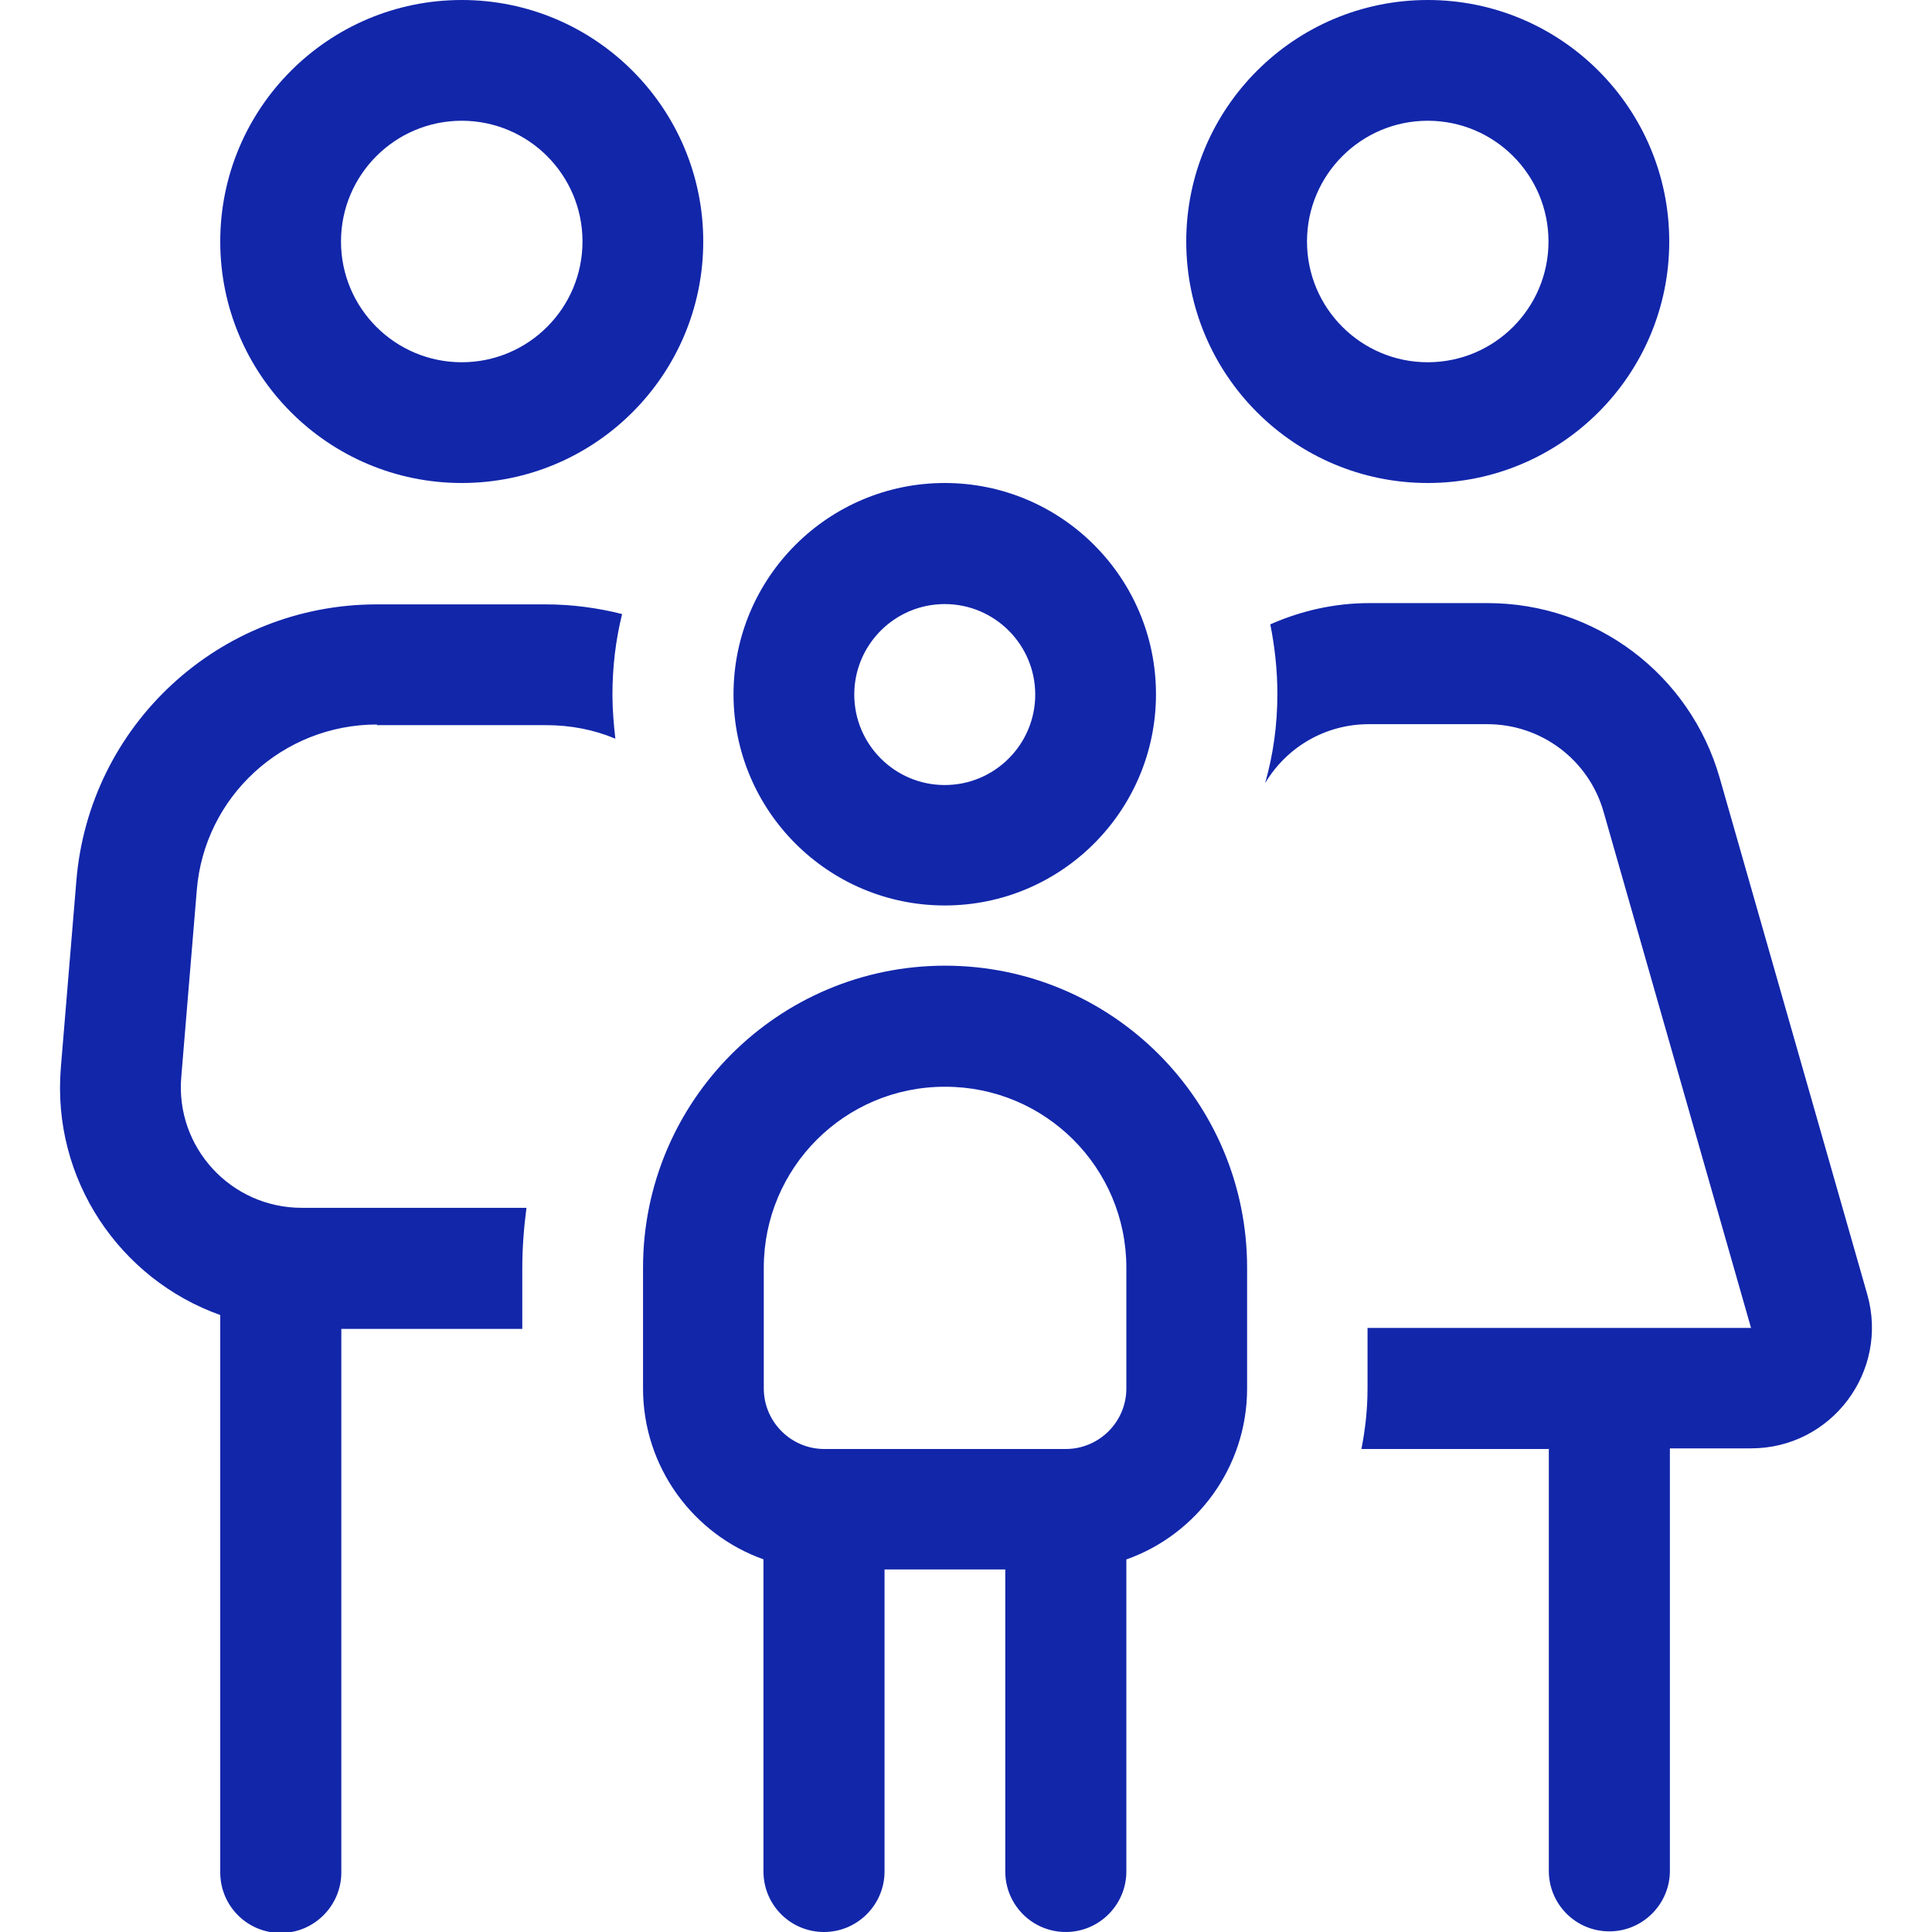 <?xml version="1.0" encoding="UTF-8"?>
<svg id="Layer_1" data-name="Layer 1" xmlns="http://www.w3.org/2000/svg" width="60" height="60" viewBox="0 0 60 60">
  <defs>
    <style>
      .cls-1 {
        fill: #1226aa;
      }
    </style>
  </defs>
  <path class="cls-1" d="m14.34,11.25c2.07,0,3.75-1.68,3.75-3.75s-1.68-3.75-3.75-3.75-3.75,1.68-3.75,3.75,1.68,3.75,3.75,3.75Zm0-11.25c4.14,0,7.5,3.36,7.5,7.5s-3.36,7.5-7.5,7.5-7.5-3.36-7.5-7.5S10.2,0,14.34,0Zm-2.63,22.5c-2.93,0-5.37,2.24-5.6,5.16l-.48,5.78c-.19,2.19,1.54,4.07,3.74,4.07h6.98c-.08.61-.13,1.24-.13,1.88v1.88h-5.62v16.88c0,1.03-.84,1.88-1.88,1.88s-1.88-.84-1.88-1.88v-17.31c-3.11-1.11-5.24-4.2-4.95-7.69l.48-5.78c.39-4.86,4.45-8.6,9.33-8.6h5.25c.82,0,1.62.11,2.37.3-.2.81-.3,1.64-.3,2.51,0,.46.04.91.09,1.36-.67-.28-1.39-.42-2.16-.42,0,0-5.25,0-5.25,0Zm36.38,22.5h-5.81c.12-.61.19-1.23.19-1.88v-1.88h11.91l-4.58-16.03c-.46-1.61-1.93-2.72-3.61-2.72h-3.68c-1.35,0-2.55.71-3.22,1.83.25-.88.38-1.8.38-2.77,0-.74-.08-1.46-.22-2.16.95-.42,1.99-.66,3.07-.66h3.68c3.35,0,6.29,2.21,7.21,5.44l4.58,16.03c.68,2.39-1.11,4.78-3.61,4.78h-2.52v13.12c0,1.03-.84,1.88-1.88,1.88s-1.88-.84-1.88-1.88v-13.12Zm-3.75-33.75c2.07,0,3.75-1.68,3.75-3.75s-1.68-3.75-3.75-3.75-3.75,1.68-3.75,3.75,1.68,3.75,3.75,3.75Zm0-11.25c4.14,0,7.5,3.36,7.5,7.5s-3.36,7.5-7.5,7.5-7.5-3.36-7.5-7.5,3.36-7.5,7.5-7.5Zm-15,24.38c1.55,0,2.81-1.26,2.81-2.81s-1.26-2.81-2.81-2.81-2.81,1.26-2.81,2.81,1.26,2.81,2.81,2.81Zm0-9.38c3.62,0,6.56,2.94,6.56,6.56s-2.94,6.56-6.56,6.56-6.56-2.94-6.56-6.56,2.94-6.56,6.56-6.56Zm0,18.75c-3.11,0-5.62,2.52-5.62,5.62v3.75c0,1.03.84,1.88,1.88,1.88h7.5c1.03,0,1.88-.84,1.88-1.88v-3.75c0-3.11-2.52-5.62-5.62-5.62Zm-5.62,14.68c-2.18-.77-3.75-2.86-3.75-5.31v-3.75c0-5.18,4.2-9.38,9.38-9.38s9.38,4.2,9.38,9.38v3.75c0,2.45-1.57,4.54-3.75,5.31v9.69c0,1.03-.84,1.88-1.88,1.88s-1.88-.84-1.88-1.88v-9.38h-3.75v9.38c0,1.03-.84,1.88-1.88,1.88s-1.88-.84-1.88-1.88v-9.69Z"/>
</svg>